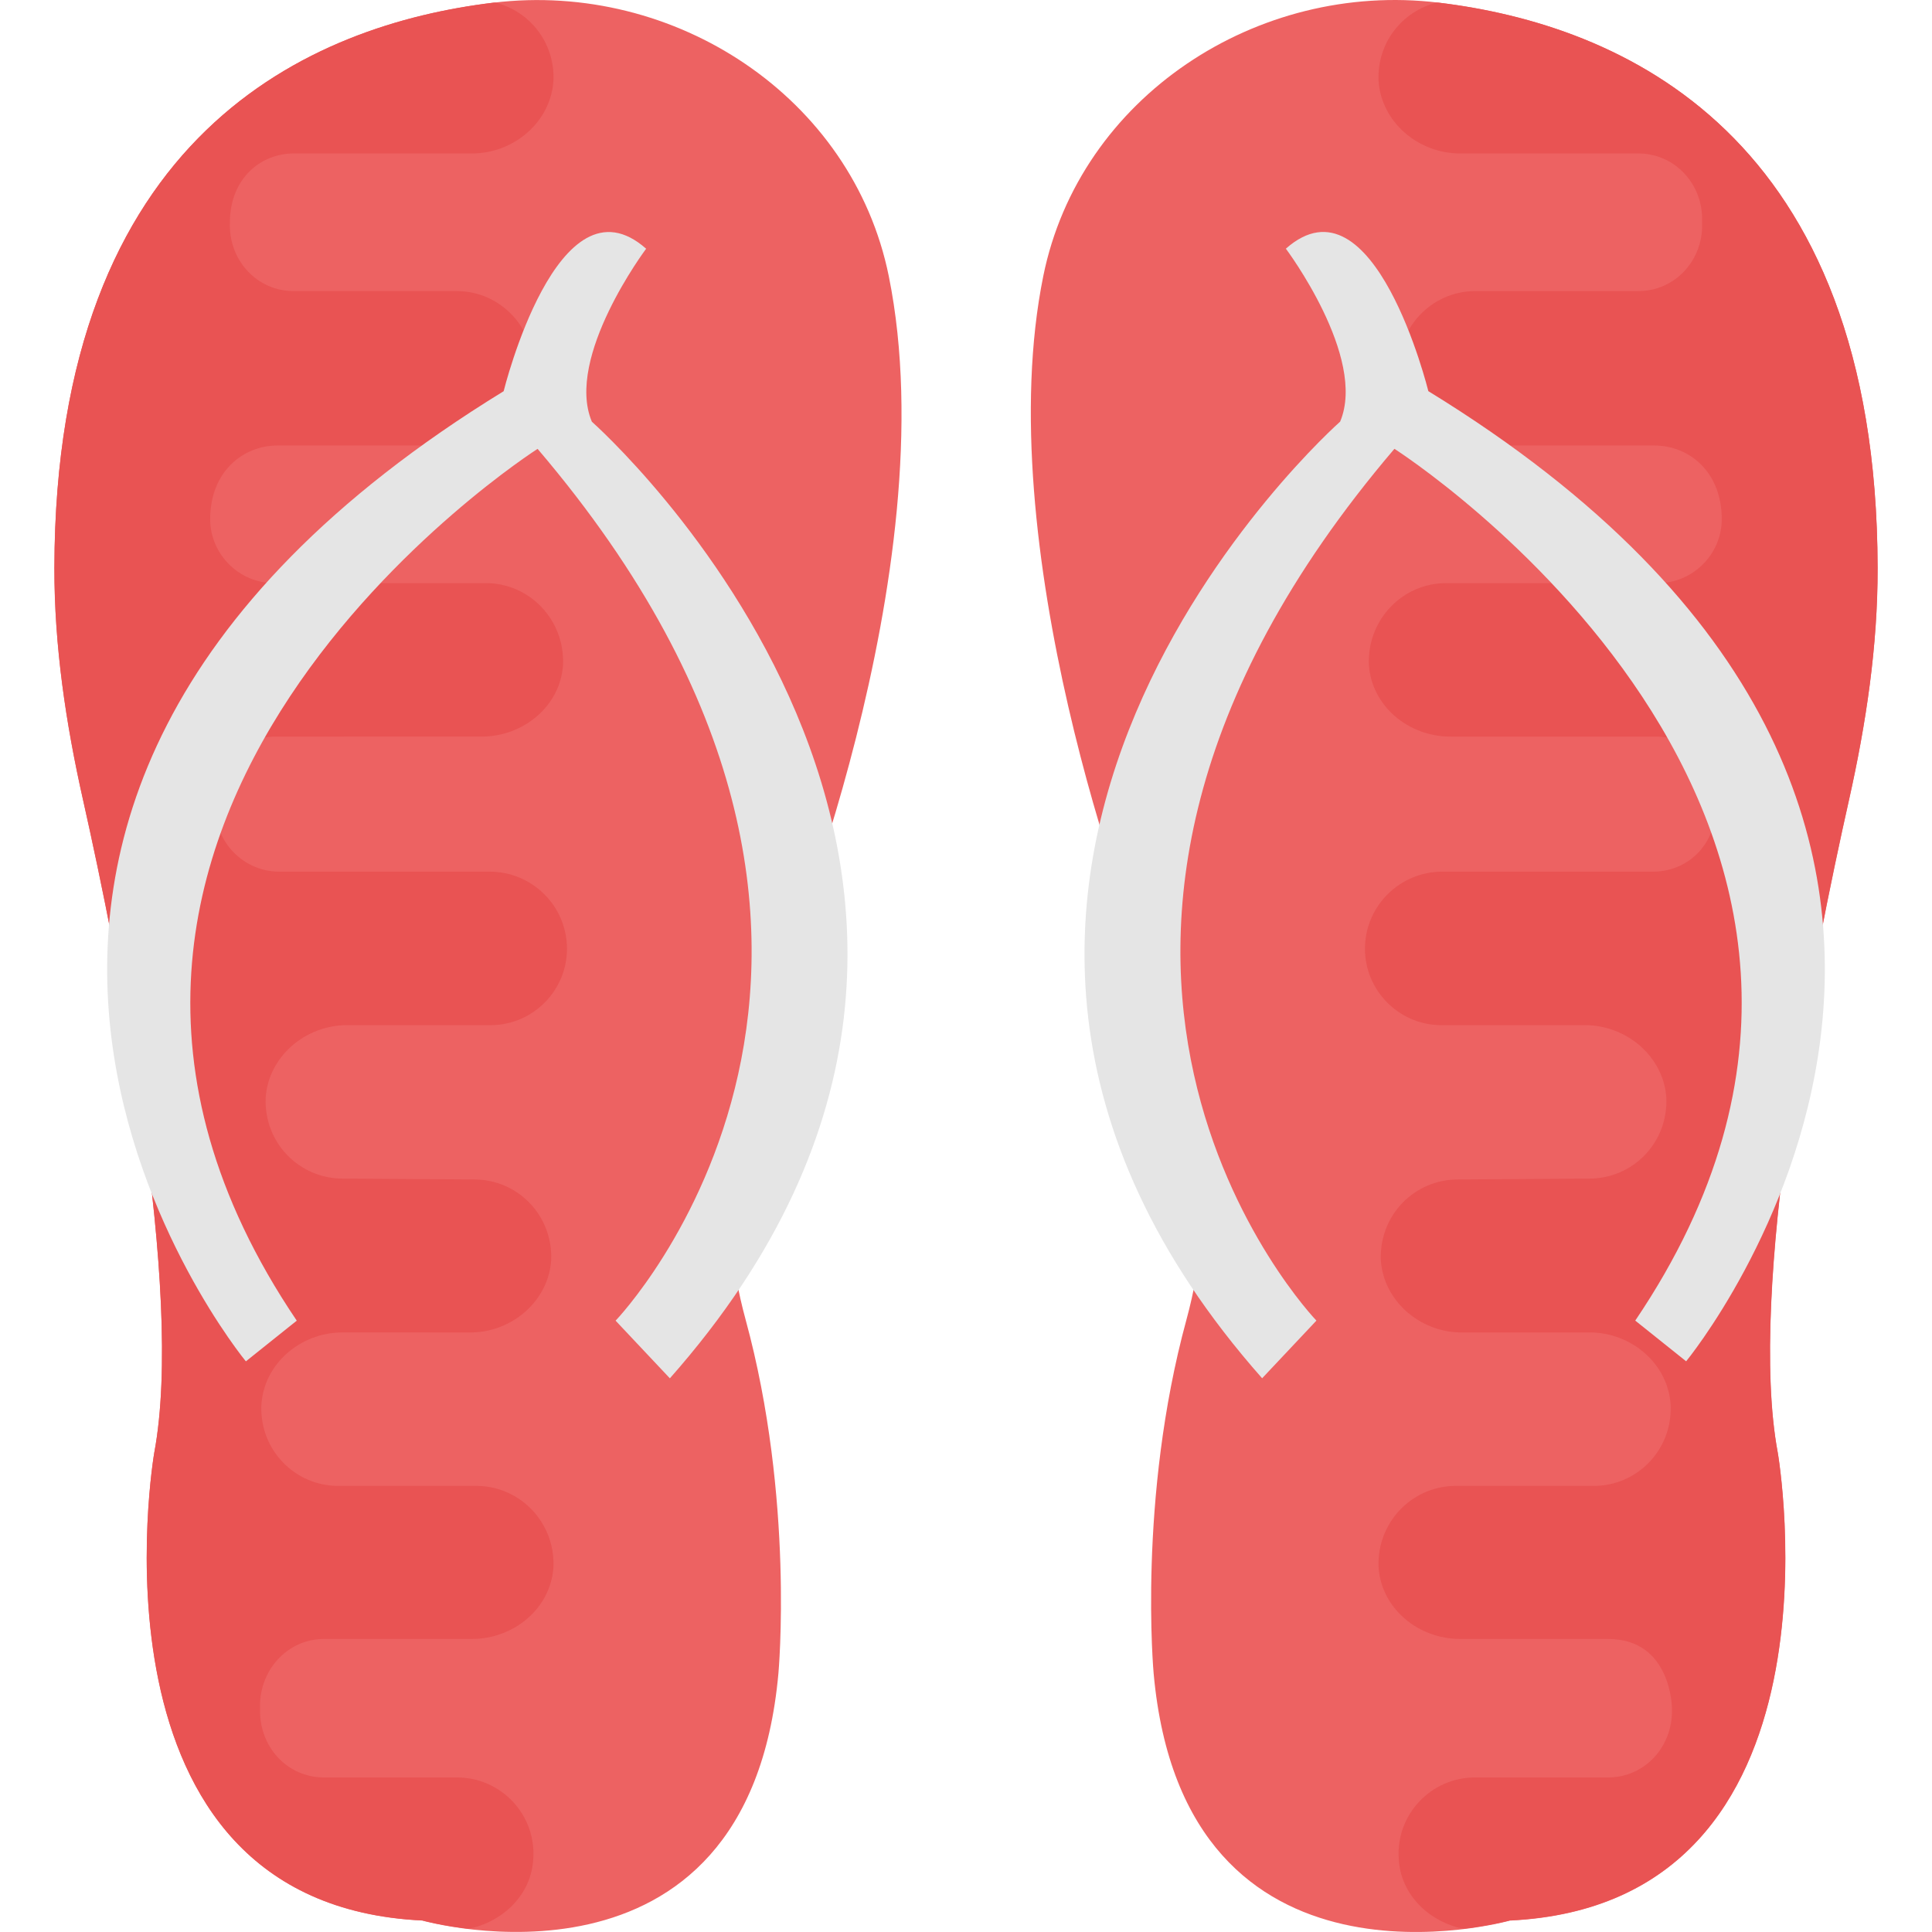 <?xml version="1.0" encoding="iso-8859-1"?>
<!-- Generator: Adobe Illustrator 19.0.0, SVG Export Plug-In . SVG Version: 6.00 Build 0)  -->
<svg version="1.1" id="Capa_1" xmlns="http://www.w3.org/2000/svg" xmlns:xlink="http://www.w3.org/1999/xlink" x="0px" y="0px"
	 viewBox="0 0 481.891 481.891" style="enable-background:new 0 0 481.891 481.891;" xml:space="preserve">
<path style="fill:#ED6262;" d="M468.334,141.655C468.123,33.081,404.108,6.126,358.826,0.66
	c-45.237-5.466-89.555,23.552-98.605,68.201c-13.463,66.379,20.736,161.19,28.1,176.248c12.725,25.992,15.209,56.169,7.605,84.073
	c-12.198,44.725-8.177,88.215-8.177,88.215c7.62,84.616,88.847,61.651,88.847,61.651c86.302-4.111,66.846-116.646,66.846-116.646
	c-7.59-40.523,8.96-123.678,17.784-162.967C465.457,180.447,468.364,161.111,468.334,141.655z"/>
<path style="fill:#E95353;" d="M358.811,0.66c-0.151-0.015-0.316,0-0.467-0.015c-8.599,2.168-14.878,9.999-14.502,19.471
	c0.663,10.285,9.848,18.161,20.344,18.161h44.408c9.186,0,16.188,7.65,15.962,16.836c0,0.211,0,0.211,0,0.437c0,0,0,0,0,0.226
	c0.226,9.186-6.776,16.836-15.962,16.836h-40.689c-10.933,0-19.682,9.412-19.034,20.344c0.437,10.285,9.833,18.161,20.119,18.161
	h43.625c8.749,0,16.836,6.626,16.836,18.372c0,8.749-7.213,15.962-15.962,15.962h-52.811c-10.933,0-19.682,9.186-19.245,20.344
	c0.663,10.285,9.833,17.935,20.344,17.935h51.351c8.523,0,15.752,7.439,15.089,16.188c0,11.249-7.59,17.498-15.962,17.498h-52.555
	c-10.496,0-19.245,8.523-19.245,19.245c0,10.285,8.312,18.808,18.598,19.034h36.232c10.496,0,19.682,7.876,20.344,18.146
	c0.437,11.159-8.312,20.134-19.245,20.134l-32.723,0.211c-10.933,0-19.682,8.975-19.245,20.119
	c0.648,10.074,9.517,17.739,19.546,18.04h32.557c10.33,0,19.561,7.755,20.179,18.086c0.497,11.083-8.252,20.194-19.2,20.194h-34.906
	c-10.677,0.301-19.17,9.261-18.748,20.239c0.663,10.285,9.848,17.935,20.344,17.935h36.879c15.902,0,15.947,17.272,15.962,17.272
	c0,0.211,0,0.211,0,0.211c0.226,9.412-6.776,17.062-15.962,17.062h-33.16c-10.933,0-19.682,9.186-19.034,20.119
	c0.376,9.095,7.575,15.887,16.158,17.634c6.957-0.843,11.535-2.093,11.535-2.093c86.302-4.126,66.846-116.646,66.846-116.646
	c-7.59-40.523,8.96-123.678,17.784-162.967c4.262-18.974,7.168-38.31,7.123-57.766C468.123,33.081,404.108,6.126,358.811,0.66z"/>
<path style="fill:#E5E5E5;" d="M356.266,97.563c0,0-13.538-54.995-35.539-35.539c0,0,20.314,27.076,13.538,43.144
	c0,0-129.446,114.221-19.456,238.607l13.538-14.381c0,0-87.989-91.377,19.456-217.449c0,0,144.685,92.22,60.07,217.449l12.695,10.15
	C420.567,339.543,531.415,205.023,356.266,97.563z"/>
<path style="fill:#ED6262;" d="M193.585,245.109c0.196-0.392,0.376-0.768,0.572-1.16c0,0,42.451-101.466,27.528-175.074
	c-9.05-44.649-53.368-73.668-98.605-68.201C77.783,6.126,13.768,33.081,13.557,141.655c-0.03,19.456,2.861,38.792,7.123,57.766
	c8.824,39.304,25.389,122.458,17.784,162.967c0,0-19.456,112.535,66.846,116.646c0,0,81.227,22.965,88.847-61.651
	c0,0,4.021-43.475-8.177-88.215C178.361,301.264,180.861,271.086,193.585,245.109z"/>
<path style="fill:#E95353;" d="M123.08,0.66c0.151-0.015,0.316,0,0.467-0.015c8.599,2.168,14.878,9.999,14.502,19.471
	c-0.663,10.285-9.848,18.161-20.344,18.161H73.296c-8.463,0-15.962,6.43-15.962,17.272c0,0,0,0,0,0.226
	c-0.226,9.186,6.776,16.836,15.962,16.836h40.689c10.933,0,19.682,9.412,19.034,20.344c-0.437,10.285-9.848,18.161-20.134,18.161
	H69.26c-8.749,0-16.836,6.626-16.836,18.372c0,8.749,7.213,15.962,15.962,15.962h52.811c10.933,0,19.682,9.186,19.245,20.344
	c-0.648,10.285-9.848,17.935-20.344,17.935H68.748c-8.087,0-15.089,5.632-15.089,17.498c0,8.96,7.213,16.188,15.962,16.188h52.555
	c10.496,0,19.245,8.523,19.245,19.245c0,10.285-8.312,18.808-18.598,19.034H86.608c-10.496,0-19.682,7.876-20.344,18.146
	c-0.437,11.159,8.312,20.134,19.245,20.134l32.723,0.211c10.933,0,19.682,8.975,19.245,20.119
	c-0.648,10.074-9.517,17.739-19.546,18.04H85.373c-10.33,0-19.561,7.755-20.179,18.086c-0.497,11.083,8.252,20.194,19.2,20.194
	H119.3c10.677,0.301,19.17,9.261,18.748,20.239c-0.663,10.285-9.848,17.935-20.344,17.935H80.825
	c-9.186,0-16.188,7.876-15.962,17.062c0,0.211,0,0.211,0,0.211c0,0.211,0,0.211,0,0.211c-0.226,9.412,6.776,17.062,15.962,17.062
	h33.16c10.933,0,19.682,9.186,19.034,20.119c-0.376,9.095-7.575,15.887-16.158,17.634c-6.957-0.843-11.535-2.093-11.535-2.093
	C19.024,474.877,38.48,362.357,38.48,362.357c7.59-40.523-8.96-123.678-17.784-162.967c-4.262-18.974-7.153-38.31-7.123-57.766
	C13.768,33.081,77.783,6.126,123.08,0.66z"/>
<path style="fill:#E5E5E5;" d="M147.626,105.183c-6.776-16.068,13.538-43.144,13.538-43.144
	c-22.001-19.456-35.539,35.539-35.539,35.539c-175.149,107.46-64.301,241.98-64.301,241.98l12.695-10.15
	c-84.616-125.229,60.07-217.449,60.07-217.449c107.46,126.072,19.456,217.449,19.456,217.449l13.538,14.381
	C277.072,219.404,147.626,105.183,147.626,105.183z"/>
<g>
</g>
<g>
</g>
<g>
</g>
<g>
</g>
<g>
</g>
<g>
</g>
<g>
</g>
<g>
</g>
<g>
</g>
<g>
</g>
<g>
</g>
<g>
</g>
<g>
</g>
<g>
</g>
<g>
</g>
</svg>
